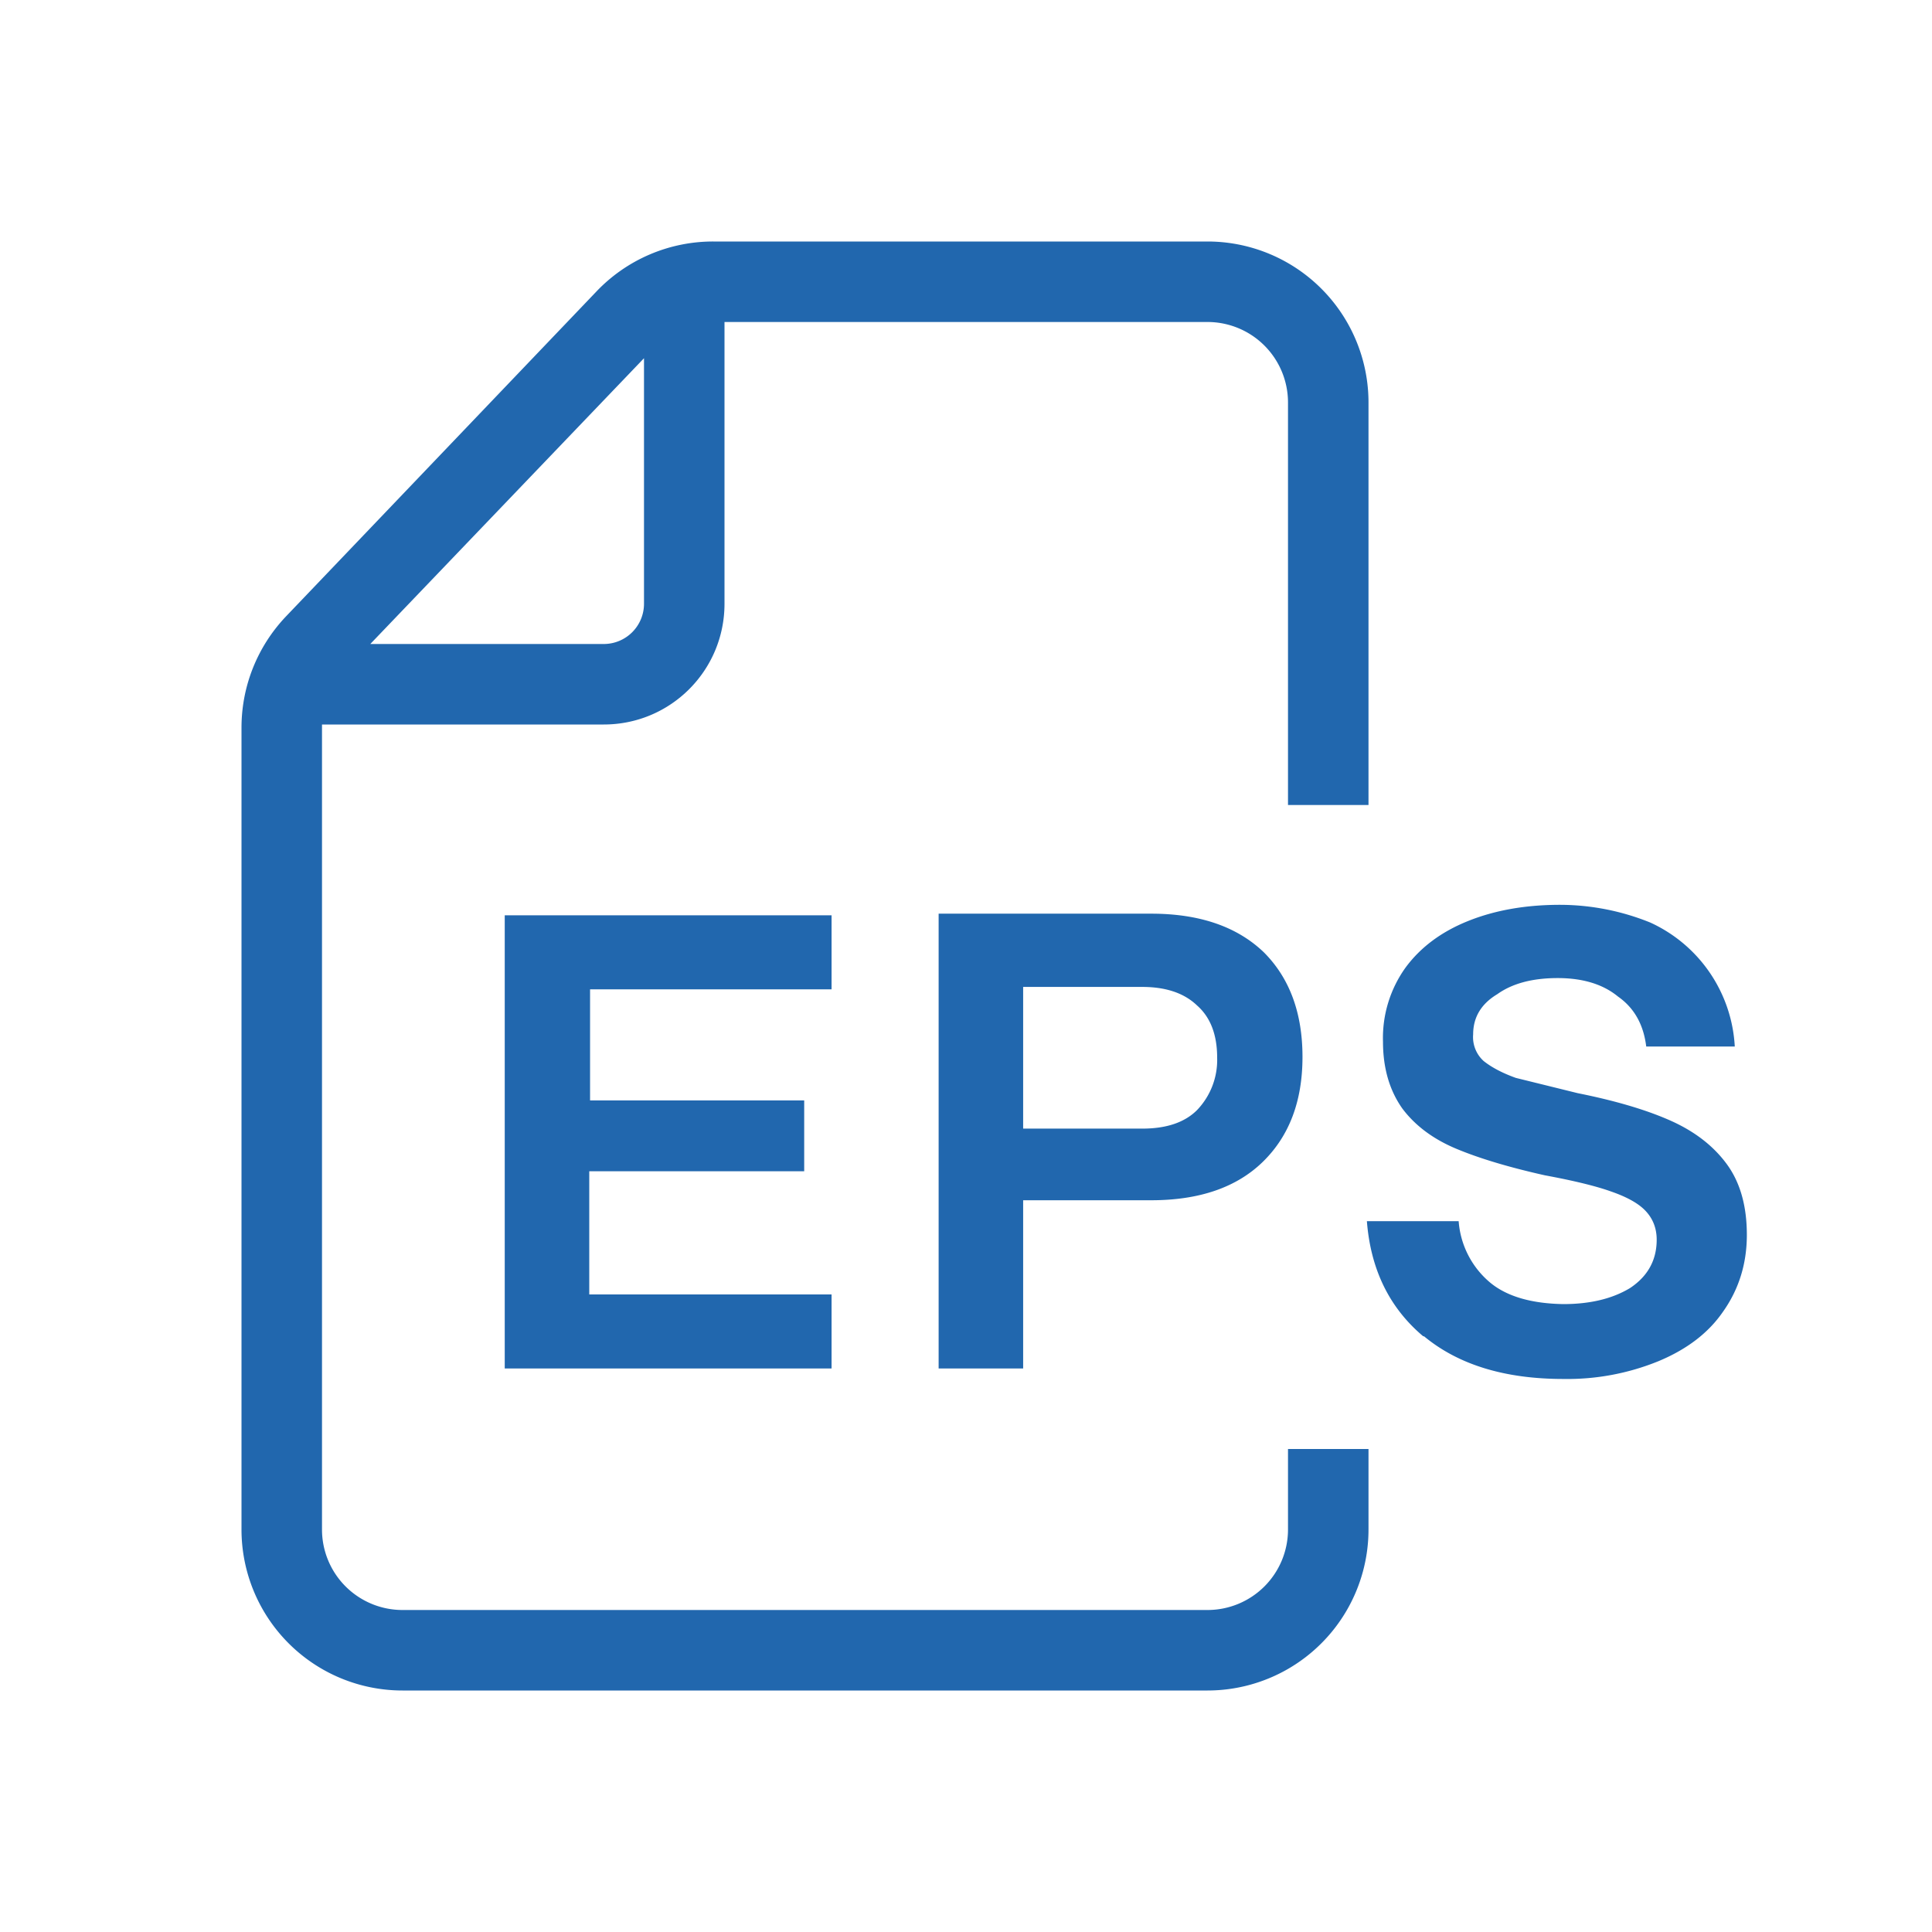 <svg xmlns="http://www.w3.org/2000/svg" width="24" height="24" fill="none"><path fill="#2167ae" d="M17 10h-1V5a1 1 0 0 0-1-1H9v3.5C9 8.33 8.33 9 7.5 9H4v10a1 1 0 0 0 1 1h10a1 1 0 0 0 1-1v-1h1v1a2 2 0 0 1-2 2H5a2 2 0 0 1-2-2V9.04c0-.52.2-1.01.55-1.38l3.86-4.04A2 2 0 0 1 8.86 3H15a2 2 0 0 1 2 2zM8 4.45 4.6 8h2.9a.5.5 0 0 0 .5-.5zm9.69 12.15q.64.53 1.73.53a3 3 0 0 0 1.18-.22q.53-.22.8-.61.3-.42.3-.96t-.25-.88-.7-.54q-.45-.2-1.15-.34l-.77-.19q-.25-.09-.4-.21a.4.4 0 0 1-.13-.33q0-.32.3-.5.28-.2.75-.2t.75.23q.3.21.35.62h1.1a1.8 1.8 0 0 0-1.05-1.54 3 3 0 0 0-1.12-.22q-.64 0-1.14.2t-.78.58a1.5 1.5 0 0 0-.28.92q0 .49.24.83.24.32.67.5t1.1.33q.54.1.82.2.29.1.42.23.15.15.15.37 0 .38-.33.6-.33.2-.83.2-.59-.01-.9-.26a1.1 1.1 0 0 1-.4-.77h-1.14q.07.9.7 1.43m-6.02.4v-5.65h2.64q.9 0 1.4.48.48.48.48 1.3t-.49 1.3-1.39.48h-1.59V17zm2.53-2.98q.45 0 .68-.23a.9.9 0 0 0 .25-.65q0-.43-.25-.65-.24-.23-.68-.23h-1.48v1.76zM10.33 17H6.27v-5.63h4.06v.92h-3v1.38h2.66v.88H7.32v1.53h3.01z"/></svg>